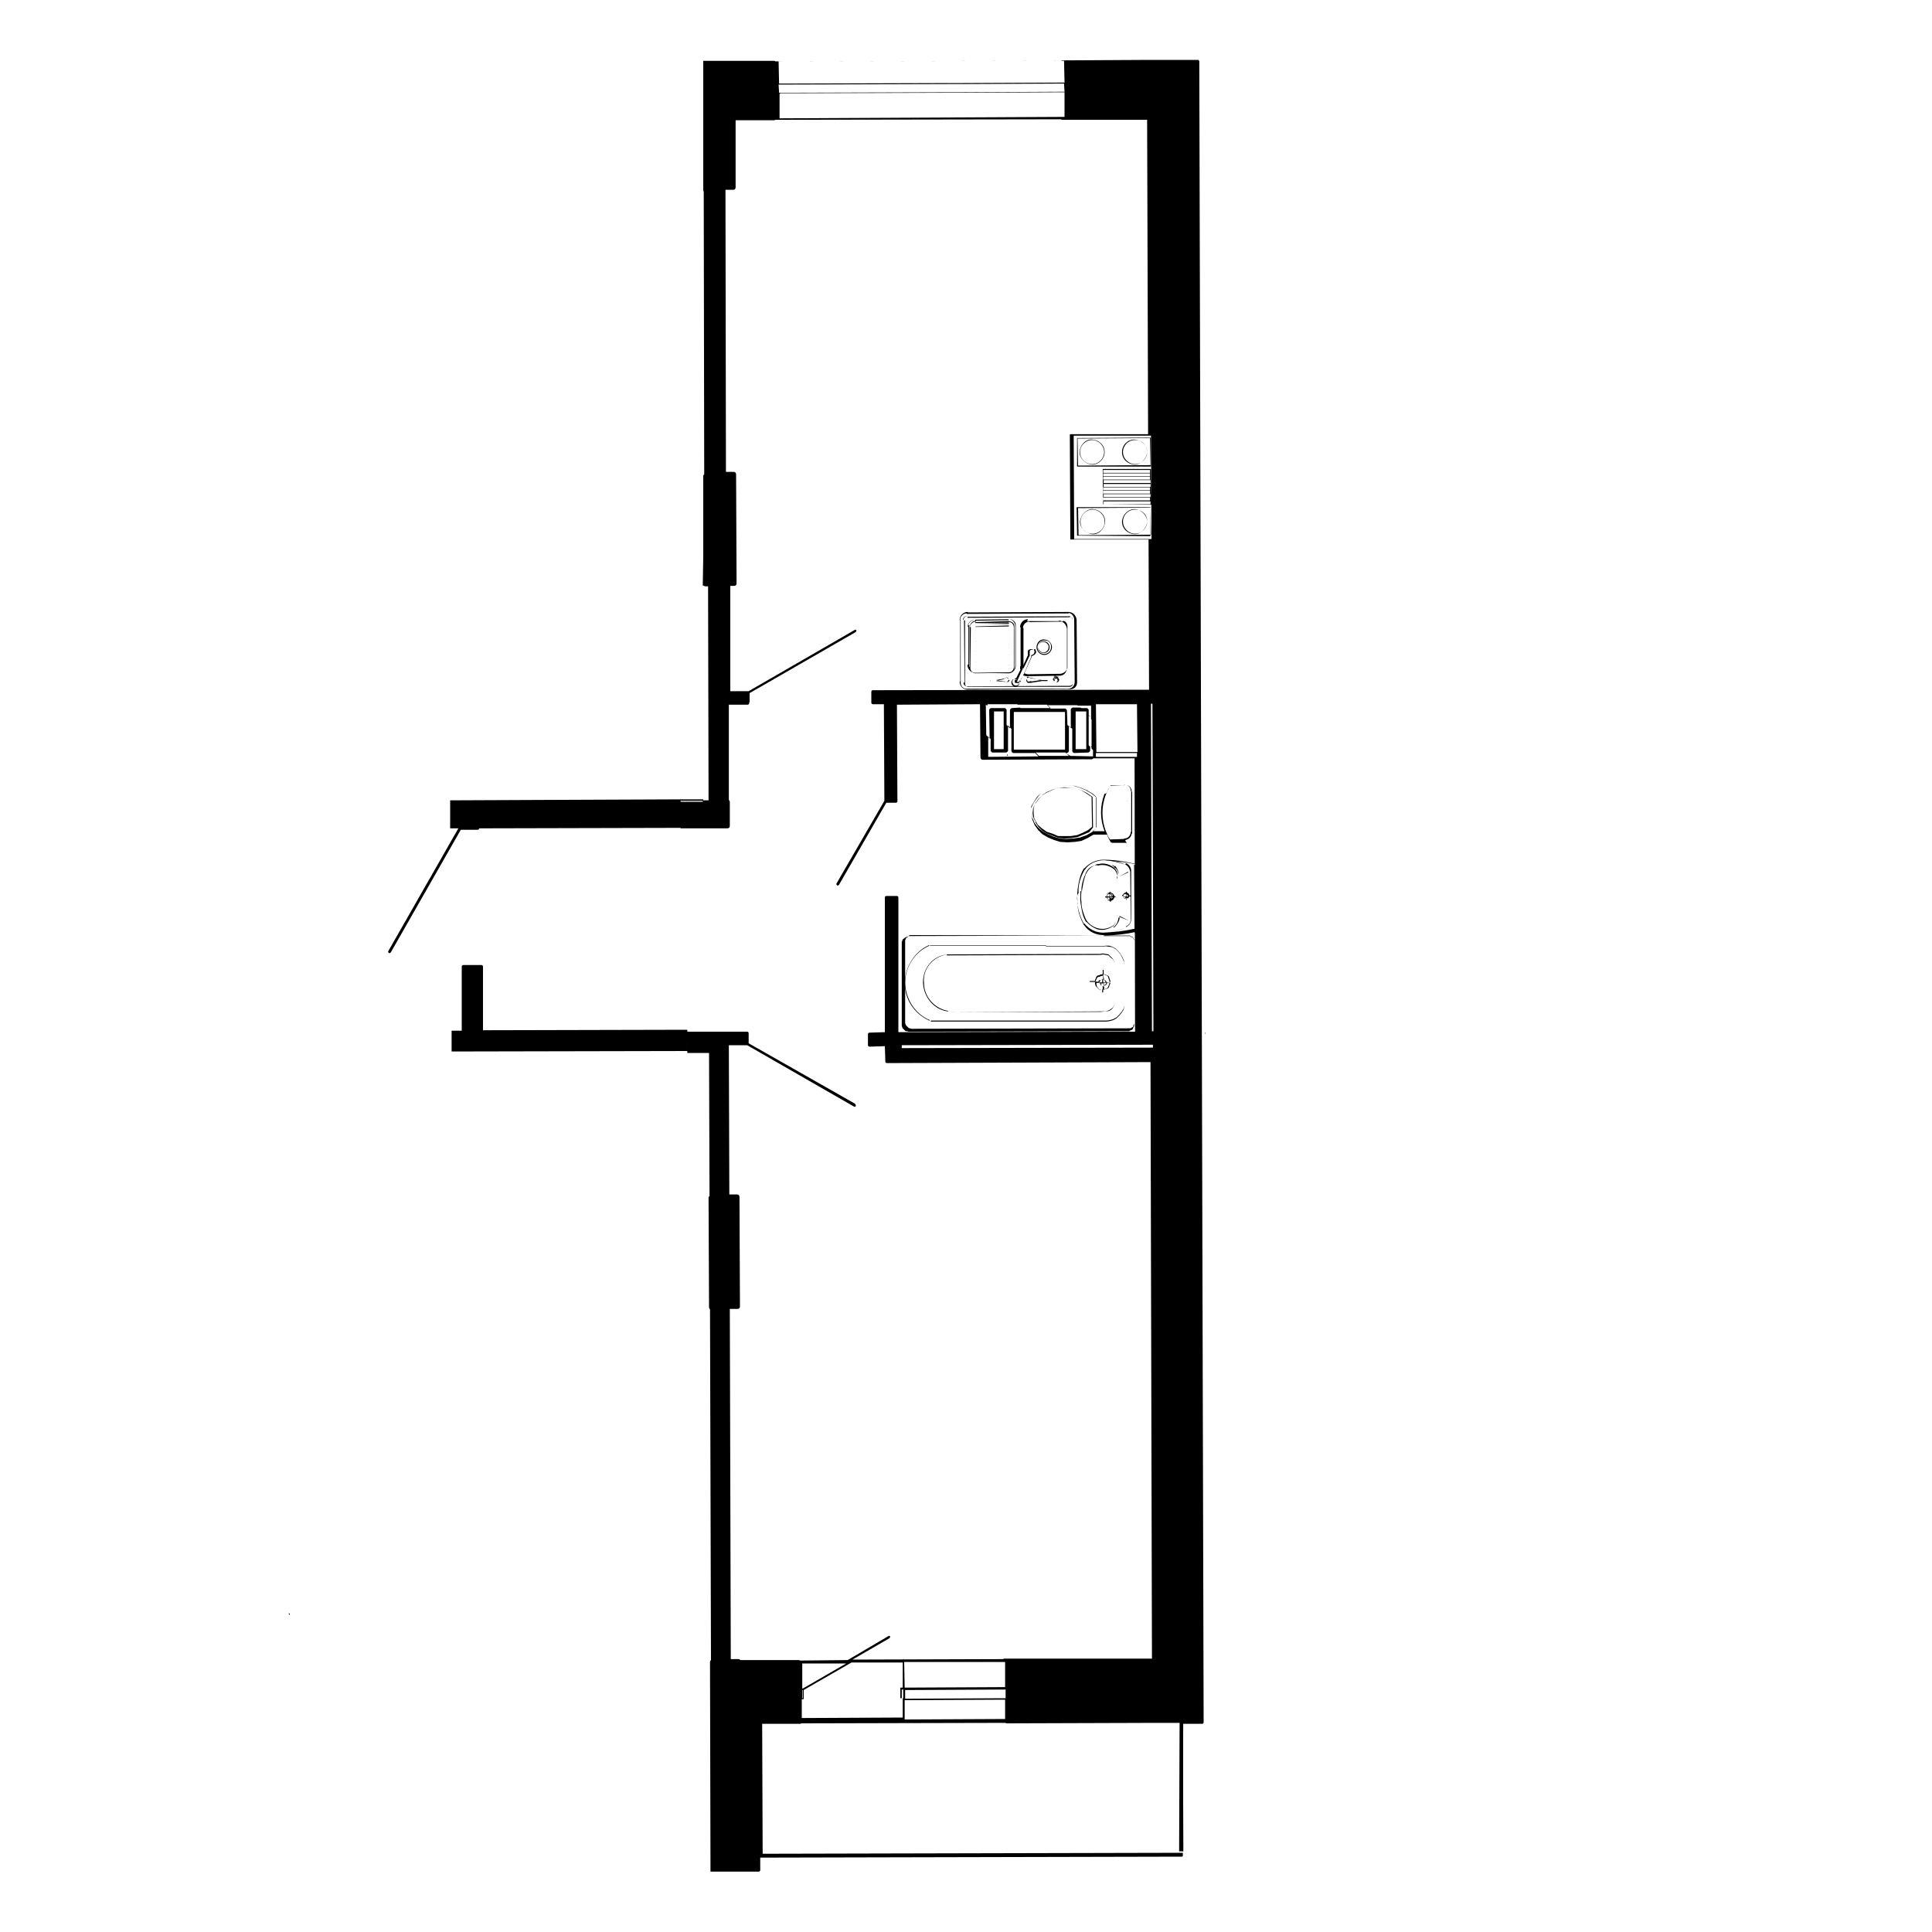 <?xml version="1.0" encoding="utf-8"?>
<!-- Generator: Adobe Illustrator 27.0.0, SVG Export Plug-In . SVG Version: 6.00 Build 0)  -->
<svg version="1.1" id="Слой_1" xmlns="http://www.w3.org/2000/svg" xmlns:xlink="http://www.w3.org/1999/xlink" x="0px" y="0px"
	 viewBox="0 0 400 400" style="enable-background:new 0 0 400 400;" xml:space="preserve">
<style type="text/css">
	.st0{fill:none;stroke:#000000;stroke-width:0.75;stroke-miterlimit:10;}
	.st1{opacity:0.52;fill:#3A8BCE;enable-background:new    ;}
</style>
<g>
	<path d="M232.3,93.6c0,1.5,1.2,2.5,2.6,2.6c1.3,0,2.5-1.2,2.6-2.6s-1.2-2.5-2.6-2.6C233.5,91,232.3,92.1,232.3,93.6z M237.5,93.6
		c0,1.3-1.1,2.5-2.5,2.5c-1.3,0-2.5-1.1-2.5-2.5s1.1-2.5,2.5-2.5S237.5,92.1,237.5,93.6z"/>
	<path d="M232.3,108c0,1.5,1.2,2.5,2.6,2.6c1.3,0,2.5-1.2,2.6-2.6c0-1.3-1.2-2.5-2.6-2.6C233.6,105.4,232.4,106.5,232.3,108z
		 M237.5,108c0,1.3-1.1,2.5-2.5,2.5c-1.3,0-2.5-1.1-2.5-2.5s1.1-2.5,2.5-2.5S237.6,106.6,237.5,108z"/>
	<path d="M228.4,104.4C228.3,104.5,228.3,104.5,228.4,104.4l9.9,0.1c0,0,0.1,0,0.1-0.1l-0.1-7.2c0,0,0-0.1-0.1-0.1h-9.8
		c0,0-0.1,0-0.1,0.1L228.4,104.4z M228.4,103.6V103h9.7v0.6H228.4z M238.2,103.8v0.6h-9.7v-0.6H238.2z M228.5,102.9v-0.6h9.7v0.6
		H228.5z M228.4,102.2v-0.6h9.7v0.6H228.4z M228.4,101.5v-0.6h9.7v0.6H228.4z M228.5,100.8v-0.6h9.7v0.6H228.5z M228.5,100v-0.6h9.7
		v0.6H228.5z M228.4,99.3v-0.6h9.7v0.6H228.4z M228.4,98.6V98h9.7v0.6H228.4z M228.4,97.9v-0.6h9.7v0.6H228.4z"/>
	<path d="M228.8,108c0-1.5-1.2-2.5-2.6-2.6c-1.3,0-2.5,1.2-2.6,2.6c0,1.3,1.2,2.5,2.6,2.6S228.7,109.4,228.8,108z M223.7,108
		c0-1.3,1.1-2.5,2.5-2.5c1.3,0,2.5,1.1,2.5,2.5s-1.1,2.5-2.5,2.5C224.7,110.5,223.7,109.4,223.7,108z"/>
	<path d="M223,110.9C223,110.9,223,111,223,110.9l15.1,0.1c0,0,0.1,0,0.1-0.1v-5.8c0,0,0-0.1-0.1-0.1H223c0,0-0.1,0-0.1,0.1
		L223,110.9z M223.2,105.2l15-0.1l0.1,5.6l-15,0.1L223.2,105.2z"/>
	<path d="M228.7,93.6c0-1.5-1.2-2.5-2.6-2.6c-1.4-0.1-2.5,1.2-2.6,2.6c0,1.3,1.2,2.5,2.6,2.6C227.5,96.2,228.7,95,228.7,93.6z
		 M223.6,93.6c0-1.3,1.1-2.5,2.5-2.5c1.3,0,2.5,1.1,2.5,2.5c0,1.3-1.1,2.5-2.5,2.5C224.8,96.1,223.6,95,223.6,93.6z"/>
	<path d="M223,90.7v5.8c0,0,0,0.1,0.1,0.1h15.1c0,0,0.1,0,0.1-0.1v-5.8c0,0,0-0.1-0.1-0.1L223,90.7L223,90.7z M223.1,90.8l15-0.1
		l0.1,5.6l-15,0.1L223.1,90.8z"/>
	<path d="M208.9,139.3C208.9,139.1,208.9,139.3,208.9,139.3L208.9,139.3z"/>
	<path d="M200.9,138.3C200.9,138.3,201,138.3,200.9,138.3l0.1-8.4c0,0,0-0.1-0.1-0.1c-0.1,0.1-0.1,0-0.1,0.1v8.2c0,0,0-0.1-0.1-0.1
		s-0.1,0-0.1,0.1c0,0.5,0.3,0.9,0.7,1.1C201.1,139,200.9,138.7,200.9,138.3z"/>
	<path d="M201.4,139.2c0.2,0.1,0.3,0.2,0.5,0.2l6.9-0.1h-7C201.7,139.3,201.6,139.2,201.4,139.2z"/>
	<path d="M208.7,128.6C208.7,128.6,208.7,128.7,208.7,128.6L208.7,128.6C208.8,128.7,208.8,128.7,208.7,128.6l-6.7,0.2
		c0,0-0.1,0-0.1,0.1s0,0.1,0.1,0.1l6.8-0.1c0,0,0.1,0,0.1-0.1c0.6,0,1,0.5,1,1.1v8.2c0,0.6-0.5,1.1-1,1.2c0.6-0.1,1.2-0.5,1.1-1.1
		v-8.4C210.1,129.1,209.5,128.6,208.7,128.6C208.8,128.6,208.7,128.6,208.7,128.6z"/>
	<path d="M208.8,128.7L208.8,128.7L208.8,128.7z"/>
	<path d="M202,138.5C202,138.6,202,138.6,202,138.5h6.9H202C202.1,138.4,202,138.4,202,138.5z"/>
	<path d="M208.9,138.5C209,138.4,208.9,138.3,208.9,138.5L208.9,138.5z"/>
	<path d="M202.1,137.8C202,137.9,202,137.9,202.1,137.8h6.9H202.1C202.1,137.7,202,137.7,202.1,137.8z"/>
	<path d="M208.9,137.8C209.1,137.6,208.9,137.6,208.9,137.8L208.9,137.8z"/>
	<path d="M202.1,137.1C202.1,137.2,202.1,137.2,202.1,137.1h6.9H202.1C202.2,137,202,137,202.1,137.1z"/>
	<path d="M202.1,136.3C202.1,136.4,202.1,136.4,202.1,136.3h6.9H202.1C202.1,136.2,202,136.2,202.1,136.3z"/>
	<path d="M202,135.7C202,135.8,202,135.8,202,135.7h6.9H202C202.1,135.6,202,135.6,202,135.7z"/>
	<path d="M208.9,135.7C209,135.5,208.9,135.5,208.9,135.7L208.9,135.7z"/>
	<path d="M202.1,134.8C202.1,135,202.1,135,202.1,134.8h6.9H202.1C202.1,134.7,202,134.7,202.1,134.8z"/>
	<path d="M208.9,134.8C209,134.7,208.9,134.7,208.9,134.8L208.9,134.8z"/>
	<path d="M202,134.2C202,134.3,202,134.3,202,134.2h6.9H202C202.1,134.1,202,134.1,202,134.2z"/>
	<path d="M208.9,134.2C209,134,208.9,134,208.9,134.2L208.9,134.2z"/>
	<path d="M202.1,133.5C202.1,133.6,202.1,133.6,202.1,133.5h6.9H202.1C202.1,133.4,202,133.4,202.1,133.5z"/>
	<path d="M208.9,133.5C209,133.4,208.9,133.3,208.9,133.5L208.9,133.5z"/>
	<path d="M202.1,132.8C202.1,132.9,202.1,132.9,202.1,132.8h6.9H202.1C202.2,132.7,202,132.7,202.1,132.8z"/>
	<path d="M209,132.8C209,132.7,208.9,132.7,209,132.8L209,132.8z"/>
	<path d="M202,132.1C202,132.2,202,132.2,202,132.1h6.9H202C202.1,132,201.9,132,202,132.1z"/>
	<path d="M202,131.2C202,131.3,202,131.3,202,131.2h6.9H202C202.1,131.1,202,131.1,202,131.2z"/>
	<path d="M202,130.6C202,130.7,202,130.7,202,130.6h6.9H202C202.1,130.5,201.9,130.5,202,130.6z"/>
	<path d="M208.9,130.6C209,130.4,208.9,130.4,208.9,130.6L208.9,130.6z"/>
	<path d="M202,129.7c-0.1,0.1-0.1,0.1,0,0.1l6.8-0.1c0,0,0.1,0,0.1-0.1s0-0.1-0.1-0.1L202,129.7z"/>
	<path d="M202,129.1l6.8,0.1c0,0,0.1,0,0.1-0.1s0-0.1-0.1-0.1L202,129.1z"/>
	<path d="M202,129.1C201.9,129.1,202,129.2,202,129.1L202,129.1z"/>
	<path d="M199.4,128.3C199.4,128.3,199.4,128.5,199.4,128.3c0.2,0.1,0.2,0.1,0.1,0c0-0.4,0.3-0.7,0.7-0.7
		C199.7,127.5,199.4,127.9,199.4,128.3z"/>
	<path d="M200.3,129.8C200.3,129.8,200.3,129.9,200.3,129.8c0.1,0,0.2,0.1,0.1,0c0-0.8,0.7-1.5,1.5-1.5
		C201.1,128.2,200.4,128.9,200.3,129.8z"/>
	<path d="M200.8,129.8C201,129.9,200.9,129.8,200.8,129.8L200.8,129.8z"/>
	<path d="M200.8,129.8c0.1-0.6,0.6-1.1,1.2-1.1c0,0,0.1,0,0.1-0.1s0-0.1-0.1-0.1C201.3,128.6,200.8,129.1,200.8,129.8z"/>
	<path d="M214.6,134c0,0.9,0.8,1.6,1.6,1.6c0.9,0,1.6-0.8,1.6-1.6c0-0.9-0.8-1.6-1.6-1.6C215.4,132.3,214.6,133,214.6,134z
		 M217.6,134c0,0.8-0.6,1.4-1.4,1.4s-1.4-0.6-1.4-1.4c0-0.8,0.6-1.4,1.4-1.4C217,132.5,217.7,133.1,217.6,134z"/>
	<path d="M198.9,141.5C199,141.5,199,141.4,198.9,141.5L198.9,141.5z"/>
	<path d="M221.2,126.7l-20.8,0.1c0-0.1-0.1-0.1-0.1-0.1c-0.9,0-1.6,0.8-1.6,1.6c0,0.1,0.1,0.1,0.1,0.1v12.7c-0.1,0-0.1,0.1-0.1,0.1
		c0,0.9,0.8,1.6,1.6,1.6l21-0.1c1.1,0.1,1.7-0.6,1.7-1.4l-0.1-13C222.8,127.4,222.1,126.7,221.2,126.7
		C221.1,126.6,221.2,126.7,221.2,126.7z M222.4,128.3l0.1,12.9c0,0.8-0.6,1.4-1.4,1.4h-20.9c-0.6,0.1-1.2-0.4-1.3-1.1v-13.1
		c0-0.1-0.1-0.1-0.1-0.1c0-0.7,0.6-1.3,1.3-1.3c0,0.1,0.1,0.1,0.1,0.1l21-0.1c0.1,0,0.1,0,0.1-0.1
		C221.9,127,222.4,127.6,222.4,128.3z"/>
	<path d="M221.4,142l-21,0.1c-0.1,0-0.2,0-0.3,0c0.1,0.1,0.2,0.1,0.4,0.1h20.9c0.4,0,0.8-0.3,0.7-0.8
		C222.2,141.7,221.8,142,221.4,142z"/>
	<path d="M199.8,141.6C199.8,141.6,200,141.6,199.8,141.6v-13.1c0,0,0-0.1-0.1-0.1c-0.1,0.1-0.1,0-0.1,0.1l0.1,12.9l0,0l0,0
		c0,0,0-0.1-0.1-0.1s-0.1,0-0.1,0.1c0,0.4,0.3,0.6,0.5,0.7C199.9,141.9,199.8,141.8,199.8,141.6z"/>
	<path d="M199.8,141.3L199.8,141.3C199.8,141.4,199.8,141.3,199.8,141.3z"/>
	<path d="M221.3,127.7L221.3,127.7C221.2,127.7,221.2,127.7,221.3,127.7z"/>
	<path d="M221.2,127.6C221.2,127.6,221.2,127.7,221.2,127.6L221.2,127.6C221.2,127.7,221.2,127.7,221.2,127.6l-20.8,0.1
		c0,0-0.1,0-0.1,0.1s0,0.1,0.1,0.1l21-0.1c0,0,0.1,0,0.1-0.1c0.4,0,0.6,0.3,0.6,0.7l0.1,13l-0.1-13
		C222,127.8,221.6,127.5,221.2,127.6C221.3,127.6,221.1,127.6,221.2,127.6z"/>
	<path d="M208.7,128.2l-6.7,0.1c0,0-0.1,0-0.1,0.1s0,0.1,0.1,0.1l6.8-0.1c0,0,0.1,0,0.1-0.1C208.8,128.3,208.8,128.3,208.7,128.2
		C208.7,128.3,208.7,128.3,208.7,128.2z"/>
	<path d="M208.8,128.2L208.8,128.2C208.7,128.3,208.7,128.3,208.8,128.2z"/>
	<path d="M208.7,128.1C208.7,128.2,208.7,128.2,208.7,128.1L208.7,128.1c0.8,0,1.5,0.8,1.5,1.5v8.2c0,0.8-0.6,1.4-1.4,1.4l-6.8,0.1
		c-0.8,0-1.3-0.6-1.4-1.3v-0.1v0.1l0,0c0,0,0.1,0,0.1-0.1v-8.4c0,0,0-0.1-0.1-0.1s-0.1,0-0.1,0.1v8.2c0,0,0-0.1-0.1-0.1
		s-0.1,0-0.1,0.1c0,0.9,0.8,1.6,1.6,1.6l6.9,0.1c0.8,0,1.5-0.7,1.5-1.5v-8.4C210.4,128.8,209.6,128.1,208.7,128.1
		C208.8,128.1,208.6,128.1,208.7,128.1z"/>
	<path d="M200.6,138L200.6,138C200.6,137.9,200.6,138,200.6,138z"/>
	<path d="M219.6,139.5l-6.8,0.1c-0.1,0-0.5-0.1-0.7-0.2l1.5-3.4c0,0,0,0,0-0.1c0.1-0.1,0.2-0.2,0.4-0.2c0,0,0,0,0-0.1c0,0,0,0,0.1,0
		c0,0,0.1,0,0.1-0.1c0,0,0.1,0,0.1-0.1c0,0,0,0,0.1-0.1c0,0,0-0.1,0.1-0.1c0,0,0,0,0-0.1V135c0,0,0,0,0-0.1s0-0.1,0-0.1
		c0-0.1-0.1-0.1-0.1-0.2c0,0,0,0,0-0.1c-0.1-0.1-0.1-0.1-0.2-0.1c-0.1,0-0.1,0-0.1,0v0.1c0,0,0,0,0,0.1s0.1,0.2,0.1,0.3
		s0,0.1-0.1,0.3c0,0,0,0,0,0.1c-0.1,0.1-0.1,0.1-0.2,0.2c0,0,0,0-0.1,0c-0.1,0.1-0.4,0.2-0.3,0.3v0.1v0.1l-1.4,3.3
		c-0.1,0-0.1,0-0.1,0c0,0.1,0,0.1,0,0.1h0.1l-0.3,0.4c0.2,0.1,0.5,0.2,0.8,0.2l6.8-0.1c0.7,0,1.3-0.5,1.4-1.2
		C220.5,139.2,220.1,139.4,219.6,139.5z"/>
	<path d="M211.9,138.4l1.3-2.7c0-0.1,0-0.1,0-0.1c0-0.1,0-0.1,0-0.1v-0.1v-0.1c-0.1-0.1,0-0.1,0-0.1s0,0,0-0.1V135c0,0,0,0,0-0.1
		v-0.1c0-0.1,0-0.1,0.1-0.2c0.1,0,0.1,0,0.1,0c0.1,0,0.1-0.1,0.2-0.1c0,0,0,0,0.1,0s0.1,0,0.1,0c0.1,0,0.1,0,0.1,0
		c0-0.1-0.1-0.1-0.2-0.1c-0.1,0-0.1,0-0.3,0c-0.1,0-0.1,0-0.1,0c-0.1,0.1-0.2,0.1-0.3,0.1c-0.1,0.1-0.1,0.1-0.2,0.3
		c0,0.1,0,0.1,0,0.1c0,0.1,0,0.1,0,0.3c0,0.1,0,0.1,0,0.1v0.1c0,0.1,0,0.1,0,0.1c0,0.1,0,0.1,0,0.1v0.1l-1.1,2.4L211.9,138.4
		L211.9,138.4z"/>
	<path d="M211.8,138.6l0.1-0.1c0,0,0,0-0.1,0C211.8,138.4,211.8,138.4,211.8,138.6z"/>
	<path d="M211.9,138.4L211.9,138.4L211.9,138.4z"/>
	<path d="M210.8,141.3C210.8,141.3,210.8,141.4,210.8,141.3C210.8,141.4,210.8,141.4,210.8,141.3z"/>
	<path d="M211.6,140l0.1-0.2l0,0L211.6,140z"/>
	<path d="M220,128.6C220.1,128.6,220.1,128.6,220,128.6l-0.1,0.1c0.5,0.3,0.9,0.8,1,1.5v8.4c0,0.1,0,0.2-0.1,0.3
		c0.1-0.2,0.2-0.5,0.2-0.7v-8.4C221,129,220.5,128.4,220,128.6z"/>
	<path d="M211.2,140.9C211.2,140.9,211.2,140.7,211.2,140.9c-0.1,0-0.2-0.1-0.1,0c0,0.1,0,0.1-0.1,0.2c0,0-0.1,0.1-0.2,0.1
		c-0.1,0-0.1,0-0.1,0c-0.1,0-0.1-0.1-0.2-0.2c0-0.1,0-0.1,0-0.1v0.1h0.1l1.3-2.9v-8c0-0.1-0.1-0.1-0.1-0.1c0-0.7,0.6-1.3,1.3-1.3
		c0,0.1,0.1,0.1,0.1,0.1l6.8-0.1c-0.2-0.1-0.4-0.2-0.7-0.2c-0.1,0-0.1,0.1-0.1,0.1h-6.6c0.3-0.4,0.2-0.4,0.2-0.4
		c-0.9,0-1.6,0.8-1.6,1.6c0,0.1,0.1,0.1,0.1,0.1v8c-0.1,0-0.1,0.1-0.1,0.1c0,0.1,0,0.3,0,0.5c0,0.1,0.1,0.1,0.1,0.1l-0.9,1.8h-0.1
		c-0.1,0-0.1,0.1-0.1,0.2v0.1c0.1,0,0.2-0.1,0.3-0.1c0.1-0.1,0.1,0,0.1,0c-0.1,0.1-0.1,0.1-0.1,0.1c-0.1,0-0.3,0.1-0.4,0.1v0.1v0.1
		v0.1c0,0,0,0,0,0.1c0,0,0,0,0,0.1c0.1,0.1,0.2,0.1,0.3,0.1c0,0,0,0,0.1,0h0.1c0,0,0,0,0.1,0c0,0,0,0,0.1,0v-0.1c0,0,0,0,0,0.1
		c0,0,0,0,0,0.1h0.1l0.2-0.5c0.1,0.2,0,0.5-0.2,0.7s-0.6,0.3-0.8,0.2c-0.3-0.1-0.5-0.4-0.5-0.8c0-0.2,0.1-0.3,0.2-0.4v-0.1l0,0
		c-0.2,0.1-0.3,0.3-0.4,0.6c0,0.4,0.1,0.7,0.5,0.9c0.3,0.2,0.7,0,1-0.2c0.1-0.2,0.2-0.4,0.2-0.6
		C211.4,141.1,211.4,141.1,211.2,140.9l0.5-0.8l-0.2,0.4L211.2,140.9z"/>
	<path d="M210,140.7c0.1-0.1,0.2-0.1,0.4-0.1c0,0,0,0,0.1-0.1c0,0,0-0.1-0.1,0C210.2,140.5,210.1,140.5,210,140.7L210,140.7
		L210,140.7z"/>
	<path d="M216.7,140.9L216.7,140.9L216.7,140.9z"/>
	<path d="M216.7,140.9C216.8,140.7,216.7,140.7,216.7,140.9L216.7,140.9z"/>
	<path d="M216.8,140.9L216.8,140.9L216.8,140.9z"/>
	<path d="M216.7,140.9C216.8,140.9,216.8,140.9,216.7,140.9C216.8,140.9,216.8,140.9,216.7,140.9L216.7,140.9z"/>
	<path d="M208.6,140.9C208.6,140.9,208.5,140.9,208.6,140.9C208.5,140.7,208.5,140.7,208.6,140.9
		C208.5,140.7,208.5,140.7,208.6,140.9C208.4,140.8,208.4,140.8,208.6,140.9C208.5,140.9,208.5,140.9,208.6,140.9
		C208.5,140.9,208.5,140.9,208.6,140.9C208.5,140.9,208.6,140.9,208.6,140.9z"/>
	<path d="M215.7,140.8L215.7,140.8L215.7,140.8z"/>
	<path d="M213.1,140.1c0.1,0,0.1,0,0.1,0C213.1,140.1,213.1,140.1,213.1,140.1z"/>
	<path d="M215.7,140.8L215.7,140.8h-0.2C215.6,140.9,215.7,140.9,215.7,140.8z"/>
	<path d="M215.7,140.8L215.7,140.8c-0.1,0.1-0.1,0.1-0.2,0l-2,0.3c0,0,0,0,0-0.1h-0.1c-0.1,0.1-0.2,0.1-0.3,0.1H213h-0.1
		c0,0,0,0-0.1,0c0,0-0.1,0-0.1-0.1c0,0,0,0,0-0.1c0,0,0-0.1-0.1-0.1v-0.1c0,0,0,0,0-0.1c0,0,0,0-0.1,0.1c0,0.1,0,0.1,0,0.1
		s0,0,0,0.1s0,0.1,0,0.1s0,0.1,0.1,0.1v0.1c0,0,0.1,0,0.1,0.1c0,0,0.1,0,0.1,0.1h0.1c0.2-0.1,0.3,0,0.3,0l0,0l0,0l0,0l0,0l2.6-0.4h1
		c0,0,0.1,0,0.1-0.1s0-0.1-0.1-0.1L215.7,140.8z"/>
	<path d="M212.7,140.4C212.6,140.4,212.8,140.4,212.7,140.4c0-0.1,0.1-0.1,0.1-0.1c0.1,0,0.1,0,0.1,0s0,0,0.1,0c0,0,0.3,0,0.3,0.1
		l1.3,0.2l-1.7-0.4v-0.1h-0.1c-0.1,0-0.1,0-0.1,0c0.1,0.1-0.1,0.1-0.1,0.1C212.6,140.3,212.6,140.3,212.7,140.4
		C212.6,140.2,212.6,140.4,212.7,140.4C212.6,140.4,212.6,140.4,212.7,140.4C212.6,140.5,212.6,140.5,212.7,140.4L212.7,140.4
		C212.7,140.6,212.7,140.4,212.7,140.4z"/>
	<path d="M215.5,140.8h0.2l-1-0.2l0.7,0.2C215.5,140.8,215.5,140.8,215.5,140.8z"/>
	<path d="M213.2,140.9L213.2,140.9C213.2,140.8,213.2,140.8,213.2,140.9C213.1,140.8,213.2,140.8,213.2,140.9L213.2,140.9
		L213.2,140.9L213.2,140.9L213.2,140.9z"/>
	<path d="M218,140.9c0,0,0,0,0-0.1V140.9z"/>
	<path d="M218.8,140.5L218.8,140.5L218.8,140.5z"/>
	<path d="M218.4,140.2c0,0,0,0-0.1,0h-0.1v0.1c-0.1,0-0.2,0.2-0.2,0.3c0,0,0,0,0.1,0v-0.1h0.1l0.1-0.1l-0.1,0.1c0,0,0,0,0.1-0.1
		l0.1,0.1c0,0,0,0-0.1-0.1v0.1v0.1h-0.1c0,0,0,0-0.1,0c0,0,0,0-0.1,0c0,0.1,0,0.2,0.1,0.2c0.1,0.3,0.3,0.5,0.6,0.5s0.5-0.2,0.6-0.5
		v-0.1c-0.1-0.2-0.2-0.4-0.4-0.6c0,0.1,0,0.1,0,0.1s0,0,0-0.1l-0.2,0.1H218.4z M218.9,140.5C218.9,140.5,218.8,140.5,218.9,140.5
		c0,0.2,0,0.3,0.1,0.4c-0.1,0.2-0.2,0.4-0.4,0.4c-0.1,0-0.4-0.2-0.5-0.4v-0.1c0,0.1,0,0.1,0,0.1h0.1v0.1c0.1,0,0.1,0,0.1,0
		c0.1,0,0.1,0,0.1,0l0,0l0,0c-0.1,0-0.1-0.1-0.1-0.1l-0.1,0.1c0,0,0,0,0.1-0.1c-0.1-0.1-0.1-0.1-0.1-0.1s0,0,0.1,0.1
		c0.1,0,0.1,0,0.1,0v-0.1c0,0,0,0,0-0.1h-0.1c-0.1,0-0.2-0.1-0.2-0.1c0-0.1,0-0.1,0-0.1v-0.1c0,0.1,0,0.1,0,0.1h0.1v-0.1
		c0,0,0,0,0-0.1c0.1,0,0.1,0.1,0.2,0.1l0,0c0,0,0,0,0.1,0c0,0,0,0,0.1,0c0,0-0.1,0,0,0.1l0,0C218.8,140.5,218.9,140.5,218.9,140.5z"
		/>
	<path d="M217.8,140.6L217.8,140.6L217.8,140.6z"/>
	<path d="M218.1,140.5L218.1,140.5C218,140.5,218,140.5,218.1,140.5z"/>
	<path d="M218.1,140.4L218.1,140.4C218.1,140.5,218.1,140.5,218.1,140.4z"/>
	<path d="M218,140.6L218,140.6C217.9,140.6,217.9,140.6,218,140.6C217.9,140.6,218,140.6,218,140.6z"/>
	<path d="M218.6,140.5l-0.2-0.1h-0.1v0.1h0.1C218.5,140.5,218.5,140.6,218.6,140.5c-0.1,0.1-0.1,0.1-0.1,0.1h0.1
		C218.5,140.7,218.5,140.7,218.6,140.5z"/>
	<path d="M218.8,140.5C218.8,140.5,218.9,140.5,218.8,140.5C218.9,140.5,218.8,140.5,218.8,140.5L218.8,140.5L218.8,140.5z"/>
	<path d="M218.5,140.8C218.5,140.8,218.5,140.9,218.5,140.8L218.5,140.8l-0.1,0.2L218.5,140.8L218.5,140.8z"/>
	<path d="M218.2,140.4c0,0,0,0,0-0.1V140.4z"/>
	<path d="M218.8,140.5c-0.1-0.1-0.1-0.1-0.3-0.2v0.2C218.6,140.5,218.6,140.5,218.8,140.5z"/>
	<path d="M218.8,140.5L218.8,140.5L218.8,140.5L218.8,140.5z"/>
	<path d="M218.6,140.5L218.6,140.5C218.5,140.5,218.5,140.5,218.6,140.5z"/>
	<path d="M218.9,140.1c-0.3-0.2-0.4-0.2-0.4-0.2c-0.1,0-0.1,0-0.1,0s0,0-0.1,0c0,0-0.1,0-0.1,0.1v0.1h0.1c0,0,0,0,0.1,0
		c0,0,0,0,0.1,0c0,0,0,0,0.1,0C218.6,140.2,218.6,140.2,218.9,140.1C218.8,140.2,218.8,140.2,218.9,140.1c0.1,0.1,0.1,0.1,0.2,0.1
		h0.1c0,0,0,0-0.1-0.1C219.1,140.1,219.1,140.1,218.9,140.1C219,140.1,219,140.1,218.9,140.1z"/>
	<path d="M205.1,140.8C204.9,140.8,205,140.9,205.1,140.8L205.1,140.8z"/>
	<path d="M205.1,141L205.1,141C205.1,140.8,205.1,141,205.1,141z"/>
	<path d="M205.1,141L205.1,141L205.1,141z"/>
	<path d="M204.9,141h0.1C205.1,140.8,205.1,140.8,204.9,141z"/>
	<path d="M205.1,141L205.1,141L205.1,141z"/>
	<path d="M205.1,141L205.1,141L205.1,141z"/>
	<path d="M207.9,140.5l-1.7,0.3l0.4,0.1l1.3-0.3C207.9,140.5,207.9,140.5,207.9,140.5z"/>
	<path d="M208.3,140.2c0,0.1,0.1,0,0.1,0l0,0H208.3z"/>
	<path d="M208.4,140.2L208.4,140.2L208.4,140.2C208.5,140.3,208.5,140.3,208.4,140.2C208.5,140.3,208.5,140.3,208.4,140.2
		L208.4,140.2c0,0.1,0,0.1,0,0.1c0.1,0,0.1,0,0.1,0l0.1,0.1c-0.1,0.1,0.1,0.1,0.1,0.1c0.1-0.1,0.1,0.1,0.1,0.1l0,0c0,0,0,0,0-0.1
		c-0.1-0.1-0.1-0.1-0.1-0.1c-0.1-0.1-0.1-0.1-0.1-0.1L208.4,140.2C208.6,140.2,208.4,140.2,208.4,140.2z"/>
	<path d="M208.8,140.7v0.1c0,0,0,0.1-0.1,0.1v0.1c0,0,0,0-0.1,0.1c0,0-0.1,0-0.1,0.1c0,0,0,0-0.1,0h-0.1h-0.1c0,0-0.1,0-0.1-0.1H208
		l-1.3-0.2l-0.6,0.1h-0.8l0,0h1l2.1,0.2c0.1,0,0.1,0,0.1,0h0.1h0.1c0,0,0.1,0,0.1-0.1c0,0,0.1,0,0.1-0.1c0,0,0-0.1,0.1-0.1
		c0,0,0,0,0-0.1C208.8,140.8,208.8,140.8,208.8,140.7L208.8,140.7c0.1-0.1,0.1-0.2,0-0.1l0,0C208.8,140.6,208.8,140.6,208.8,140.7z"
		/>
	<path d="M208.4,140.2h-0.1C208.4,140.2,208.4,140.2,208.4,140.2z"/>
	<path d="M208.4,140.4L208.4,140.4c-0.1,0-0.1,0-0.1,0c-0.1,0-0.3,0-0.4,0.1l0,0L208.4,140.4L208.4,140.4z"/>
	<path d="M214.9,134c0-0.6,0.5-1.1,1.1-1.1s1.2,0.6,1.1,1.1c0,0.6-0.5,1.1-1.1,1.1C215.5,135.1,215,134.6,214.9,134
		c0,0.7,0.5,1.2,1.2,1.2s1.2-0.5,1.2-1.2s-0.5-1.2-1.2-1.2C215.6,132.7,214.9,133.2,214.9,134z"/>
	<path d="M129.1,99.6L129.1,99.6C129,99.6,129,99.6,129.1,99.6z"/>
	<path d="M107.1-14.5c0-0.1-0.1-0.2-0.2-0.2"/>
	<path d="M107.1-14.5"/>
	<polygon points="211.4,146.5 211.4,146.5 210.7,145.9 210.7,145.9 	"/>
	<path d="M248.3,12.7c0-0.1-0.1-0.3-0.3-0.3h-10l-18.1,0.1c-0.1,0-0.2,0.1-0.2,0.1l-59.2,0.1c-0.1-0.1-0.1-0.1-0.2-0.1h-14.7v26.9
		c0,0.1,0.1,0.1,0.1,0.1l0.1,58.6c-0.1,0.1-0.2,0.2-0.2,0.4v16.6l-0.1,6c0,0,0.4,0.2,0.6,0.2h0.5l0.1,44.3h-1.2v0.3h-4.8l0.2,5.5
		h9.7c0.3,0,0.5-0.2,0.5-0.5v-5c0-0.1-0.1-0.3-0.2-0.4v-19.7h3.9c0.1,0,0.3-0.1,0.3-0.3v-0.2h-3.2h3.3v-1.7v-0.2l21.9-12.6
		c0.1-0.1,0.2-0.2,0.2-0.3s0-0.1,0-0.1c-0.1-0.1-0.3-0.2-0.3-0.1l-22,12.7h-3.8v-21.8h0.8c0.3,0,0.5-0.2,0.5-0.5l-0.1-22.6
		c0-0.3-0.2-0.5-0.5-0.5h-1.6l-0.1-58.2H150h0.2v-0.2h1.6c0.3,0,0.5-0.2,0.5-0.5V24.9h8c0.1,0,0.2-0.1,0.2-0.1l59.2-0.1
		c0.1,0.1,0.1,0.1,0.2,0.1h17.6l0.2,65.1h-16.1c-0.1,0-0.1,0.1-0.1,0.1l0.1,21.6c0,0.1,0.1,0.1,0.1,0.1h16.1l0.1,31.1l-57.2,0.1
		c-0.1,0-0.3,0.1-0.3,0.3v2.3c0,0.1,0.1,0.3,0.3,0.3h2.3l0.1,20l-9.9,17.1c-0.1,0.1,0,0.3,0.1,0.4c0.1,0.1,0.3,0,0.4-0.1l9.8-17h2
		c0.1,0,0.3-0.1,0.3-0.3l-0.1-20l17.2-0.1l0.1,11.1c0,0.1,0.2,0.4,0.4,0.4l22.6-0.1c0.1,0,0.3-0.1,0.4-0.2h8.5l0.1,56.6l-49,0.1
		v-27.9c0-0.1-0.1-0.3-0.3-0.3h-2.2c-0.1,0-0.3,0.1-0.3,0.3v27.9l-3.2,0.1c-0.1,0-0.3,0.1-0.3,0.3v2.3c0,0.1,0.1,0.3,0.3,0.3
		l3.2-0.1l0.1,3.2c0,0.1,0.1,0.3,0.3,0.3l54.6-0.2l0.3,123.5h-30.6c-0.1,0-0.2,0.1-0.2,0.1l-31.2,0.1l7.6-4.4
		c0.1-0.1,0.2-0.2,0.2-0.3c0-0.1,0-0.1,0-0.1c-0.1-0.1-0.3-0.2-0.3-0.1l-8.5,5l-9.9,0.1c-0.1-0.1-0.1-0.1-0.2-0.1h-12.1
		c-0.1-0.1-0.2-0.2-0.4-0.2h-1.6l-0.2-72.5h1.6c0.3,0,0.5-0.2,0.5-0.5l-0.1-22.7c0-0.3-0.2-0.5-0.5-0.5H151l-0.1-30.9h3.8l22.1,12.7
		c0.1,0.1,0.3,0,0.4-0.1v-0.1c0-0.1-0.1-0.2-0.2-0.4L155,216v-2.1c0-0.1-0.1-0.3-0.3-0.3h-4.2h-8.3l0.1,4.4h4.5l0.1,29.6
		c-0.1,0.1-0.2,0.2-0.2,0.4l0.1,22.7c0,0.1,0.1,0.3,0.2,0.4l0.2,72.6c-0.1,0.1-0.2,0.2-0.2,0.4l0.1,43.4h10c0.1,0,0.3-0.1,0.3-0.3
		v-2.6l87.3-0.2c0.1,0,0.2-0.1,0.2-0.2v-0.6l-87,0.2l-0.1-26.9h7.9c0.1,0,0.2-0.1,0.2-0.1l42.3-0.1c0.1,0.1,0.1,0.1,0.2,0.1
		l31.1-0.1h5.4l0.1,0.2h3.9c0.1,0,0.3-0.1,0.3-0.3L248.3,12.7z M147.2,39.2h0.6H147.2z M147.9,39.4l1.7-0.1L147.9,39.4z M161.2,12.7
		l59.1-0.1l0.1,4.5h-0.7l-20.4,0.1h-2.2l-33.2,0.1H162h-0.4h-0.3L161.2,12.7z M161.2,17.5h0.3h0.4h1.9l33.2-0.1h2.2l20.4-0.1h0.7
		l0.1,1.7h-0.7l-20.4,0.1h-2.2l-33.2,0.1H162h-0.4h-0.3L161.2,17.5z M161.4,24.5v-5.1l0.2-0.1h0.4h1.9l33.2-0.1h2.2l20.4-0.1h0.7
		v5.1L161.4,24.5z M154.9,214.3l0.1,1.7h-3.6h3.6L154.9,214.3z M175.2,344.4l-9,5.2c-0.1-0.1-0.1-0.1-0.1,0v-5.2H175.2z
		 M166.2,351.6h-0.1v-1.8c0,0.1,0.1,0.1,0.1,0.1V351.6z M166,355.7v-3.9h0.3c0.1,0,0.1-0.1,0.1-0.1v-1.8l9.9-5.7h10.6v5.2h-0.4
		c-0.1,0-0.1,0.1-0.1,0.1v2c0,0.1,0.1,0.1,0.1,0.1h0.4v4L166,355.7z M187,351.6h-0.3v-1.8h0.3V351.6z M187.2,344.1h20.9v5.2h-0.4
		l-19.6,0.1h-0.4h-0.4L187.2,344.1z M187.3,356v-4h0.4h0.4l19.6-0.1h0.4v4L187.3,356z M208.2,351.6h-0.4l-19.6,0.1h-0.4h-0.4v-1.8
		h0.4h0.4l19.6-0.1h0.4V351.6z M222.4,111.6l-0.1-21.4h16l0.1,21.4H222.4z M235.4,145.8l0.1,9.9H227l-0.1-9.9H235.4z M204.1,145.9
		L204.1,145.9c0.3,0.2,0.3,0.2,0.4,0l-0.1-0.1h6.2l0.1,0.1h6.1l0.7,0.7h-6.2l-0.1-0.1l-1.7,0.1c-0.1,0-0.4,0.2-0.4,0.4v3.8l-0.7-0.7
		V147c0-0.1-0.2-0.4-0.4-0.4h-2.8c-0.1,0-0.4,0.2-0.4,0.4l0.1,5.9l-0.7-0.7L204.1,145.9z M220.5,147.4v7.8h-10.6v-7.8H220.5z
		 M207.8,155.1h-2v-7.8h2V155.1z M204.6,156.7v-4.2l0.5,0.5v2.4c0,0.1,0.2,0.4,0.4,0.4h2.8c0.1,0,0.4-0.2,0.4-0.4v-5.2l0.7,0.7v4.6
		c0,0.1,0.2,0.4,0.4,0.4h4.5l0.7,0.7L204.6,156.7z M215.1,156.5l-0.7-0.7h6.2l0.7,0.7H215.1z M221.6,156.5l-1-0.6h0.3
		c0.1,0,0.4-0.2,0.4-0.4v-5.2l0.7,0.6v4.6c0,0.1,0.2,0.4,0.4,0.4l2.9-0.1c0.1,0,0.4-0.2,0.4-0.4v-0.8l-0.3-0.3v-6.2l0.5,0.6
		l-0.5-0.7v-1c0-0.1-0.2-0.4-0.4-0.4h-1.1l-0.2-0.1h-1.6c-0.1,0-0.4,0.2-0.4,0.4v3.8l-0.7-0.6l-0.1-3c0-0.1-0.2-0.4-0.4-0.4h-3
		l-0.7-0.7h6.2l0.2,0.1h2.7v2.8l0.1,0.1v6l0.3,0.3v1.3L221.6,156.5z M222.7,147.3h2.2v7.8h-2.2V147.3z M226.9,156.7v-0.8h8.5v0.8
		H226.9z M238.7,216.9l-52,0.1v-0.6l52-0.1V216.9z M238.5,213.5l-0.2-67.8h0.3l0.2,67.8H238.5z"/>
	<path d="M142.4,217.6l-0.1-4.4l-42.3,0.1v-13.2c0-0.1-0.1-0.3-0.3-0.3h-3.8c-0.1,0-0.3,0.1-0.3,0.3v13.3h-2.1v4.3L142.4,217.6z"/>
	<path d="M140.9,165.5l-24.5,0.1l-23.2,0.1v5.8h1.7l-14.5,25.4c-0.1,0.1,0,0.3,0.1,0.4c0.1,0.1,0.3,0,0.4-0.1l14.5-25.4h3.5
		c0.1,0,0.3-0.1,0.3-0.3l41.9-0.1"/>
	<polygon points="140.8,165.8 145.6,165.8 145.6,165.5 140.8,165.5 	"/>
	<polygon points="244.8,356.9 244.8,383.3 245,383.3 244.9,356.7 244.9,356.7 244.8,356.7 	"/>
	<polygon points="226.2,154.8 225.9,154.4 225.9,154.6 226.2,154.9 	"/>
	<polygon points="223.4,145.9 223.4,145.9 224,146.4 224,146.4 	"/>
	<path d="M208.7,156.5C208.7,156.3,208.7,156.5,208.7,156.5L208.7,156.5z"/>
	<polygon points="208.5,156.2 208.5,156.4 208.7,156.5 208.6,156.2 	"/>
	<path d="M187.3,203.5c0,3.4,2,6.4,5.1,7.8h0.1v-0.1c-3.1-1.3-5-4.4-5.1-7.7c0-3.3,2-6.4,5-7.7c0,0,0,0,0-0.1c0,0,0,0-0.1,0
		C189.4,197,187.4,200.1,187.3,203.5z"/>
	<path d="M191.1,203.4c0.1,3,2.2,5.6,5.1,6h0.1v-0.1c-2.9-0.5-5-3-5-5.8c-0.3-2.9,1.8-5.4,4.8-5.9
		C193.2,197.9,191.1,200.3,191.1,203.4z"/>
	<polygon points="228,204.1 227.8,204 227.9,204.1 	"/>
	<polygon points="230.7,203.4 230,203.4 230,203.4 	"/>
	<polygon points="227.4,204.8 227.4,204.8 227.6,204.9 227.9,205 227.9,204.9 227.7,204.9 	"/>
	<path d="M228.9,201.8l-0.3-0.1h-0.1v-0.8c0,0,0-0.1-0.1-0.1s-0.1,0-0.1,0.1v0.8h-0.1l-0.4,0.1l-0.2,0.1l-0.4,0.1l-0.2,0.2l-0.2,0.5
		l-0.1,0.3v0.1h-1c0,0-0.1,0-0.1,0.1s0,0.1,0.1,0.1h1v0.3l0.1,0.4l0.1,0.2l0.5,0.5l0.2,0.1l-0.2-0.2l-0.2-0.2l-0.1-0.2l-0.1-0.4
		v-0.3h0.7l0.1,0.2v0.1l0.1,0.1l0.1,0.1h0.1l-0.1-0.1v-0.1l-0.1-0.2h0.7v0.7l-0.3-0.2l0,0l0,0v0.7l-0.1,0.1l0,0v0.5
		c0,0,0,0.1,0.1,0.1c0.1-0.1,0.1,0,0.1-0.1v-0.5h0.1l0.2-0.1h-0.1v-0.7h0.1l0.1-0.1h0.1l0.2-0.2v-0.1l0.1-0.1v-0.1l0.6-0.1l0,0h-0.7
		v-0.1l-0.1-0.1v-0.1l-0.1-0.1h-0.1l-0.1-0.1h-0.1l-0.2-1.2l0.3,0.1l0.2,0.1l0.3,0.1l0.2,0.2l0.1,0.4l0.1,0.2l0.1,0.4v0.1h0.2v-0.1
		l-0.1-0.4l-0.1-0.2l-0.1-0.4l-0.2-0.2l-0.3-0.1L228.9,201.8z M229,203.6L229,203.6l-0.1,0.2l-0.2,0.2l-0.2,0.1v-0.6h0.6L229,203.6z
		 M228.7,203L228.7,203l0.1,0.2l0.1,0.1v0.1h-0.5v-0.6h0.1L228.7,203L228.7,203z M228.4,202.7h-0.1l-0.1,0.1h-0.1l-0.1,0.1l0.2-0.1
		v0.6h-0.7l0.1-0.1l0,0h-0.4v-0.1l-0.4,0.1l0.1-0.3l0.2-0.5l0.2-0.2l0.4-0.1l0.2-0.1l0.4-0.1h0.1L228.4,202.7z"/>
	<polygon points="227.4,203.1 227.4,203.3 227.7,203.3 227.7,203.2 227.8,203.1 227.8,202.9 227.9,202.9 227.7,202.9 	"/>
	<polygon points="229.7,203.5 229.8,203.5 229.8,203.4 229.7,203.4 	"/>
	<polygon points="229.6,203.9 229.5,204.1 229.4,204.4 229.2,204.6 228.7,204.8 228.5,204.9 228.5,204.9 228.9,204.8 229.4,204.6 
		229.6,204.4 229.7,204 229.8,203.8 229.9,203.5 229.7,203.5 229.7,203.5 	"/>
	<path d="M232.6,208.9l-0.4,0.6l-0.5,0.6l-0.5,0.5l-0.7,0.4l-0.7,0.2l-0.7,0.1h-0.7h-11.6h-24c0,0-0.1,0-0.1,0.1s0,0.1,0.1,0.1h24
		h11.6h0.7l0.7-0.1l0.7-0.2l0.7-0.4l0.5-0.5l0.5-0.6l0.4-0.6l0.2-0.7v-0.7l0,0v0.6L232.6,208.9z"/>
	<path d="M192.6,195.7C192.6,195.7,192.4,195.7,192.6,195.7c-0.1,0.2-0.1,0.2,0,0.1h24v-0.1H192.6z"/>
	<polygon points="229.6,195.8 228.9,195.8 228.2,195.9 216.6,195.9 216.5,196 228.2,196 228.9,195.9 229.6,196 230.3,196.1 
		231,196.5 231.5,197 232,197.6 232.4,198.4 232.7,199.1 232.8,199.8 232.8,207.6 232.8,207.4 232.8,199.7 232.7,198.9 232.4,198.2 
		232,197.5 231.5,196.9 231,196.4 230.3,196 	"/>
	<polygon points="229.9,209 229.5,209.2 228.9,209.4 227.8,209.4 196.2,209.6 227.9,209.5 229,209.4 229.6,209.3 230,209.1 
		230.4,208.7 230.9,207.7 230.4,208.6 	"/>
	<polygon points="230.9,199.8 231,207.1 230.9,207.7 230.9,207.7 230.9,207.7 231,207.1 230.9,199.8 230.9,199.3 230.9,199.3 
		230.9,199.3 	"/>
	<path d="M229.9,198l-0.4-0.4l-0.6-0.1l-0.5-0.1l-0.6,0.1l-31.7,0.1c0,0-0.1,0-0.1,0.1s0,0.1,0.1,0.1l31.7-0.1l0.6-0.1l0.5,0.1
		l0.6,0.1l0.4,0.4l0.5,0.4l0.5,0.9l-0.5-1L229.9,198z"/>
	<polygon points="214,168.3 214,167.3 214.4,166.2 215,165.4 215.7,164.7 215.7,164.7 215,165.5 214.4,166.3 213.9,167.3 
		213.8,168.3 213.9,169.1 214.3,170 214.4,170 214.1,169.3 	"/>
	<polygon points="224.1,163.7 222.9,163.3 221.7,163.1 220.4,163 219.1,163.1 217.9,163.5 216.7,164 215.8,164.6 215.7,164.7 
		216.7,164.1 217.8,163.6 219,163.1 220.3,163.1 221.6,163.1 222.9,163.3 224,163.7 225.1,164.4 226,165 226.1,171.2 225.2,171.9 
		224.2,172.4 223,172.9 221.7,173.1 220.4,173.1 219.1,173.1 217.9,172.6 216.7,172.2 215.7,171.5 214.9,170.8 214.4,170 
		214.4,170.3 215,171.2 215.8,172 216.8,172.6 218.1,173.1 219.2,173.5 220.5,173.6 221.9,173.5 223.1,173.3 224.3,172.8 
		225.5,172.3 226.3,171.3 226.2,165 225.2,164.3 	"/>
	<path d="M232.6,162.6h-2.7c0,0,0,0,0,0.1c0,0,0,0,0.1,0L232.6,162.6z"/>
	<path d="M226.9,171.3c0.1,0.1,0,0.1,0,0.1l0.1-0.1v-6.2l-0.1-0.1v0.1V171.3z"/>
	<path d="M233,162.5L233,162.5C233.1,162.5,233.1,162.5,233,162.5C233.1,162.5,233.1,162.5,233,162.5z"/>
	<path d="M233,162.5c-0.1,0-0.1,0-0.2,0c-0.1,0-0.1,0.1-0.1,0.1h-0.2L233,162.5C233.1,162.6,233.1,162.6,233,162.5z"/>
	<path d="M233.1,162.5c0.6,0.1,1,0.6,1,1.2c0,0.1,0.1,0.1,0.1,0.1v8.4c-0.1,0-0.1,0.1-0.1,0.1c0,0.7-0.6,1.3-1.3,1.3
		c-0.1,0-0.1,0.1-0.1,0.1l-2.9,0.1c-0.3-0.4-0.5-0.9-0.7-1.4c0-0.1,0-0.1-0.1-0.2c-1-2.5-1-5.3,0-7.8l0.1-0.1c0,0,0,0,0-0.1
		c0.2-0.5,0.4-0.9,0.7-1.4l0,0c-0.3,0.6-0.5,1-0.8,1.5h-2.8l-1.2-0.7l-1.2-0.5l-1.3-0.4l-1.6-0.1l-1.5,0.1l1.4-0.1l1.5,0.1l1.3,0.4
		l1.2,0.5l1.2,0.7l0.9,0.7l0,0v-0.1l-0.7-0.6h2.5c-1,2.5-1,5.3,0,7.8h-2.5l0.7-0.6l0,0l-0.7,0.7l-1.2,0.7l-1.4,0.5l-1.3,0.2
		l-1.5,0.1l-1.4-0.1l-1.3-0.4l-1.2-0.5l-1.2-0.7l-0.8-0.7l-0.7-0.9l-0.5-1.2l-0.1-1v0.3l0.1,1.1l0.5,1.2l0.7,1l0.9,0.9l1.2,0.7
		l1.2,0.5l1.3,0.4l1.5,0.1l1.6-0.1l1.3-0.2l1.3-0.6l1.2-0.7c0,0,0,0,0.1,0h2.7c0.2,0.5,0.5,1.2,0.8,1.6c0,0,0.1,0.1,0.1,0l0.1,0.1
		h3.1c-0.4-0.4-0.3-0.6-0.3-0.6c0.7-0.1,1.2-0.6,1.3-1.3c0.1,0,0.1-0.1,0.1-0.1V164c0-0.1-0.1-0.1-0.1-0.1
		C234.3,163.1,233.8,162.6,233.1,162.5z"/>
	<polygon points="214,166.2 214.7,165.2 215.5,164.2 216.8,163.6 218.1,162.9 219.4,162.6 219.4,162.6 219.4,162.6 218.1,162.9 
		216.8,163.6 215.5,164.2 214.7,165 214,166.1 213.5,167 213.5,168.2 213.5,168.2 213.5,167.3 	"/>
	<path d="M229.9,184.8v-0.1c0,0,0-0.1-0.1-0.1c-0.1,0.1-0.1,0-0.1,0.1v0.1c-0.5,0-0.8,0.5-0.7,0.8h-0.1c0,0-0.1,0-0.1,0.1
		s0,0.1,0.1,0.1h0.1c0.1,0.4,0.4,0.7,0.8,0.7v0.1c0,0,0,0.1,0.1,0.1s0.1,0,0.1-0.1v-0.1c0.4-0.1,0.6-0.3,0.7-0.7l0.4-0.1
		c-0.1,0,0,0,0,0l-0.3-0.1C230.6,185.2,230.3,184.8,229.9,184.8z M229.9,185v-0.1c0.3,0.2,0.6,0.3,0.5,0.7
		C230.3,185.3,230.1,185.1,229.9,185z M229.8,185.6v-0.5c0.2,0.1,0.4,0.2,0.4,0.4L229.8,185.6z M230.2,185.7c0,0.1-0.2,0.3-0.3,0.3
		v-0.3H230.2z M229.2,185.6c0-0.3,0.2-0.5,0.5-0.5v0.5H229.2z M229.7,184.9c-0.3,0.1-0.6,0.4-0.6,0.7H229
		C228.9,185.2,229.3,184.9,229.7,184.9z M229.7,186.3c-0.4,0.1-0.7-0.2-0.7-0.6c0.2,0.4,0.4,0.4,0.7,0.5c-0.1,0-0.4-0.2-0.5-0.4h0.5
		v0.4V186.3z M229.8,186.3c0.2-0.1,0.4-0.3,0.5-0.6h0.1C230.3,186,230.1,186.1,229.8,186.3z"/>
	<path d="M230.9,185.7C230.9,185.5,230.9,185.6,230.9,185.7L230.9,185.7z"/>
	<path d="M234.6,212.6l-0.4,0.2l-0.1,0.1H234l-45.3,0.1l-0.3-0.1h-0.1l-0.2-0.1l-0.5-0.5l-0.1-0.2l-0.1-0.3v-0.1V195v-0.3l0.1-0.2
		l0.1-0.3l0.2-0.1l0.2-0.2c0,0,0,0-0.1,0l-0.5,0.2l-0.2,0.2l-0.2,0.1c0,0,0,0-0.1,0.1l-0.1,0.3l-0.1,0.2c0,0,0,0,0,0.1v0.4v16.7v0.1
		l0.1,0.4l0.1,0.2l0.5,0.5l0.2,0.1c0,0,0,0,0.1,0h0.1l0.3,0.1l45.5-0.1h0.1h0.1l0.1-0.1l0.5-0.2c0,0,0,0,0.1-0.1l0.2-0.5l0.1-0.1
		v-0.1v-0.1V212l-0.1,0.1L234.6,212.6z"/>
	<path d="M188.4,193.8l40.1-0.1c-0.1,0-0.1,0-0.1,0l0,0l-39.7-0.1h-0.3l-0.4,0.2l0,0l0,0L188.4,193.8z"/>
	<polygon points="228.6,193.9 228.6,193.8 228.5,193.8 	"/>
	<path d="M223.3,184.9v-0.1c-0.1-1.6,0.4-3.2,1.2-4.6c-0.1-0.1,0.1-0.1,0.1-0.1c0.8-1.3,2.4-2,4-2c2,0.2,4.2,0.3,6.3,0.8l0,0v-0.1
		c-0.1,0-0.1,0-0.1,0c-2.1-0.5-4.2-0.8-6.4-0.8c-1.5,0-2.9,0.7-3.9,1.8c-0.1,0-0.1,0-0.1,0c-0.8,1.3-1.1,2.9-1.3,4.4v0.1
		c-0.1,0.8-0.1,1.6,0,2.4c0,0.1,0,0.1,0,0.1c0,0.2,0,0.3,0.1,0.5c0-0.2-0.1-0.4-0.1-0.6C222.9,185.9,223,185.2,223.3,184.9z"/>
	<path d="M228.6,193.8h5.1h0.1h0.1l0.1,0.1l0.5,0.2l0.1,0.1l0.2,0.5c0,0.1,0,0.1,0,0.1v0.1V212l0,0v-0.1v-17.3v-0.1l-0.2-0.4
		l-0.1-0.1l-0.5-0.2c0,0,0,0-0.1-0.1h-5C228.8,193.7,228.7,193.7,228.6,193.8C228.6,193.8,228.6,193.8,228.6,193.8z"/>
	<path d="M234.9,192.3c0,0,0,0-0.1,0c-2.1,0.5-4.4,0.7-6.4,0.8c-1.5,0-2.9-0.7-3.9-1.9c0,0,0,0-0.1,0c-0.7-1.2-1.1-2.5-1.3-3.8
		c0.1,1.5,0.6,2.8,1.3,4.1c0,0,0,0,0.1,0.1c0.9,1.3,2.4,2,4,2v0.1h0.6c1.9-0.1,4-0.3,5.8-0.7c0,0,0,0,0,0.1c0,0,0,0,0.1,0h0.1V193
		l-0.1-13.8v-0.1h-0.1c0,0,0,0-0.1-0.1L234.9,192.3z"/>
	<path d="M233,179.1C232.9,179.2,233,179.2,233,179.1L233,179.1z"/>
	<path d="M228.8,178.1C228.8,178.1,228.8,178.3,228.8,178.1c1.5,0.1,2.9,0.5,4.2,0.9C231.7,178.4,230.4,178.1,228.8,178.1
		C228.9,178.1,228.8,178.1,228.8,178.1z"/>
	<path d="M233,179c0.6,0.3,0.9,0.9,1,1.5l0.1,9.9c0,0.6-0.4,1.2-1,1.4v0.1h0.1c0.6-0.3,1-0.9,1-1.6v-10c0-0.7-0.4-1.3-1.1-1.6
		C233,178.9,233,178.9,233,179z"/>
	<path d="M228.9,193C228.9,193,228.9,193.2,228.9,193c1.4-0.1,2.8-0.4,4.2-0.9C231.8,192.6,230.4,192.9,228.9,193
		C229,193,228.9,192.9,228.9,193z"/>
	<path d="M224,184.5L224,184.5c0.2-1.3,0.4-2.4,0.8-3.5c0.4-0.8,1-1.5,1.8-1.8c-0.9,0.2-1.6,0.9-1.9,1.8c-0.5,1.1-0.8,2.2-0.8,3.4
		L224,184.5C223.9,184.5,223.9,184.5,224,184.5C223.9,184.5,224,184.5,224,184.5z"/>
	<path d="M223.9,184.5L223.9,184.5C224,184.5,223.9,184.5,223.9,184.5L223.9,184.5L223.9,184.5z"/>
	<path d="M231.3,182v7.3c0.1,0.9-0.2,1.6-0.7,2.2c-0.9,0.7-2.1,1-3.3,0.7c-1.1-0.3-2-1-2.5-1.9c-0.5-1.2-0.9-2.3-0.9-3.5
		c-0.1-0.7-0.1-1.5,0-2.2v-0.1h-0.1c0,0,0,0-0.1,0c0,0-0.1,0,0,0.1c0,0.7-0.1,1.5,0,2.2c0.2,1.2,0.3,2.3,0.8,3.4
		c0,0.1,0.1,0.1,0.1,0.2c0.1,0.2,0.2,0.4,0.3,0.5c0,0,0,0,0.1,0c0.6,0.7,1.4,1.2,2.2,1.5c1.2,0.3,2.4,0,3.4-0.8
		c0.4-0.5,0.7-1.2,0.7-1.9v-0.1V182C231.3,182,231.3,182,231.3,182c0-0.2,0-0.5-0.1-0.7c0,0.2,0,0.4,0,0.6
		C231.3,181.8,231.3,181.8,231.3,182z"/>
	<path d="M227.4,178.9c-0.3,0-0.6,0.1-0.8,0.3c0.2-0.1,0.5-0.1,0.7,0c1.2-0.3,2.4,0,3.4,0.8c0.3,0.3,0.5,0.8,0.7,1.3
		c0-0.6-0.3-1.2-0.7-1.6C229.7,178.9,228.6,178.6,227.4,178.9z"/>
	<path d="M231.5,181.1C231.5,181.3,231.6,181.2,231.5,181.1L231.5,181.1z"/>
	<path d="M230.4,179.1h-0.1v0.1c0.1,0.1,0.3,0.2,0.4,0.3c0,0,0,0,0,0.1c0.6,0.3,0.7,0.8,0.9,1.4c0-0.6-0.3-1.2-0.7-1.7
		C230.8,179.4,230.6,179.3,230.4,179.1z"/>
	<path d="M231.7,181.5L231.7,181.5C231.8,181.5,231.7,181.5,231.7,181.5z"/>
	<path d="M231.8,181.5L231.8,181.5L231.8,181.5z"/>
	<path d="M231.7,181.5C231.7,181.3,231.7,181.5,231.7,181.5L231.7,181.5z"/>
	<path d="M231.7,181.5l1.9-0.9c0,0,0,0,0-0.1h-0.1L231.7,181.5z"/>
	<polygon points="231.7,189.7 231.7,189.8 233.7,190.6 231.9,189.7 	"/>
	<path d="M230.5,191.9C230.5,192,230.5,191.9,230.5,191.9L230.5,191.9z"/>
	<path d="M231.6,190c-0.1,0.6-0.3,1.2-0.7,1.6c0,0,0,0,0,0.1c-0.1,0.1-0.3,0.1-0.4,0.2c0,0.1,0,0.1,0.1,0.1s0.4-0.2,0.4-0.3
		c0.4-0.5,0.8-1.1,0.8-1.7C231.7,190,231.7,189.8,231.6,190C231.6,189.9,231.5,189.9,231.6,190z"/>
	<path d="M232.6,185.7L232.6,185.7c0,0.2,0.3,0.4,0.4,0.4V186C232.9,186,232.7,185.9,232.6,185.7z"/>
	<path d="M233.8,185.4c0-0.3-0.2-0.5-0.5-0.6v-0.1c0,0,0-0.1-0.1-0.1c-0.1,0.1-0.1,0-0.1,0.1v0.1c-0.3,0-0.6,0.3-0.6,0.5h-0.1
		c0,0-0.1,0-0.1,0.1s0,0.1,0.1,0.1h0.1c0,0.1,0.1,0.1,0.1,0.2h0.4v0.3c0,0,0,0,0.1,0l0.1,0.4l0.1-0.3c0,0,0,0-0.1,0.1v-0.3h0.3
		c-0.1,0.1-0.1,0.1-0.2,0.2c0.1,0,0.4-0.2,0.5-0.5h0.3c0,0,0.1,0,0.1-0.1s0-0.1-0.1-0.1L233.8,185.4z M232.6,185.6
		c-0.1-0.3,0.2-0.6,0.5-0.5v0.5H232.6z M233.6,185.6h-0.4v-0.5C233.3,185.2,233.5,185.4,233.6,185.6z"/>
	<path d="M150.5,414.5C150.6,414.6,150.6,414.6,150.5,414.5c0.1,0,0.1,0,0.1,0s0,0,0-0.1v-0.1h-0.1h-0.1
		C150.5,414.4,150.5,414.5,150.5,414.5z"/>
	<path d="M249.4,213.7c0.2,0.1,0.1,0.1,0.1,0.3c0.1,0,0.1,0,0.1,0s0,0-0.1,0c0.1,0,0.1,0,0.1,0v-0.1v-0.1h-0.1L249.4,213.7z"/>
	<path d="M233.4,165.8h-0.1v0.1L233.4,165.8L233.4,165.8z"/>
	<path d="M242.7-15L242.7-15c0.1,0,0.1,0,0.1,0v-0.1v-0.1h-0.1h-0.1C242.5-15.2,242.5-15.2,242.7-15z"/>
	<path d="M59.8,334c0,0.1,0,0.3,0.1,0.3s0.1,0,0.1,0s0,0,0-0.1v-0.1L59.8,334L59.8,334z"/>
	<line class="st0" x1="244.5" y1="383.3" x2="244.6" y2="356.3"/>
	<path class="st1" d="M93.3,165.5v0.6V165.5z"/>
</g>
</svg>
